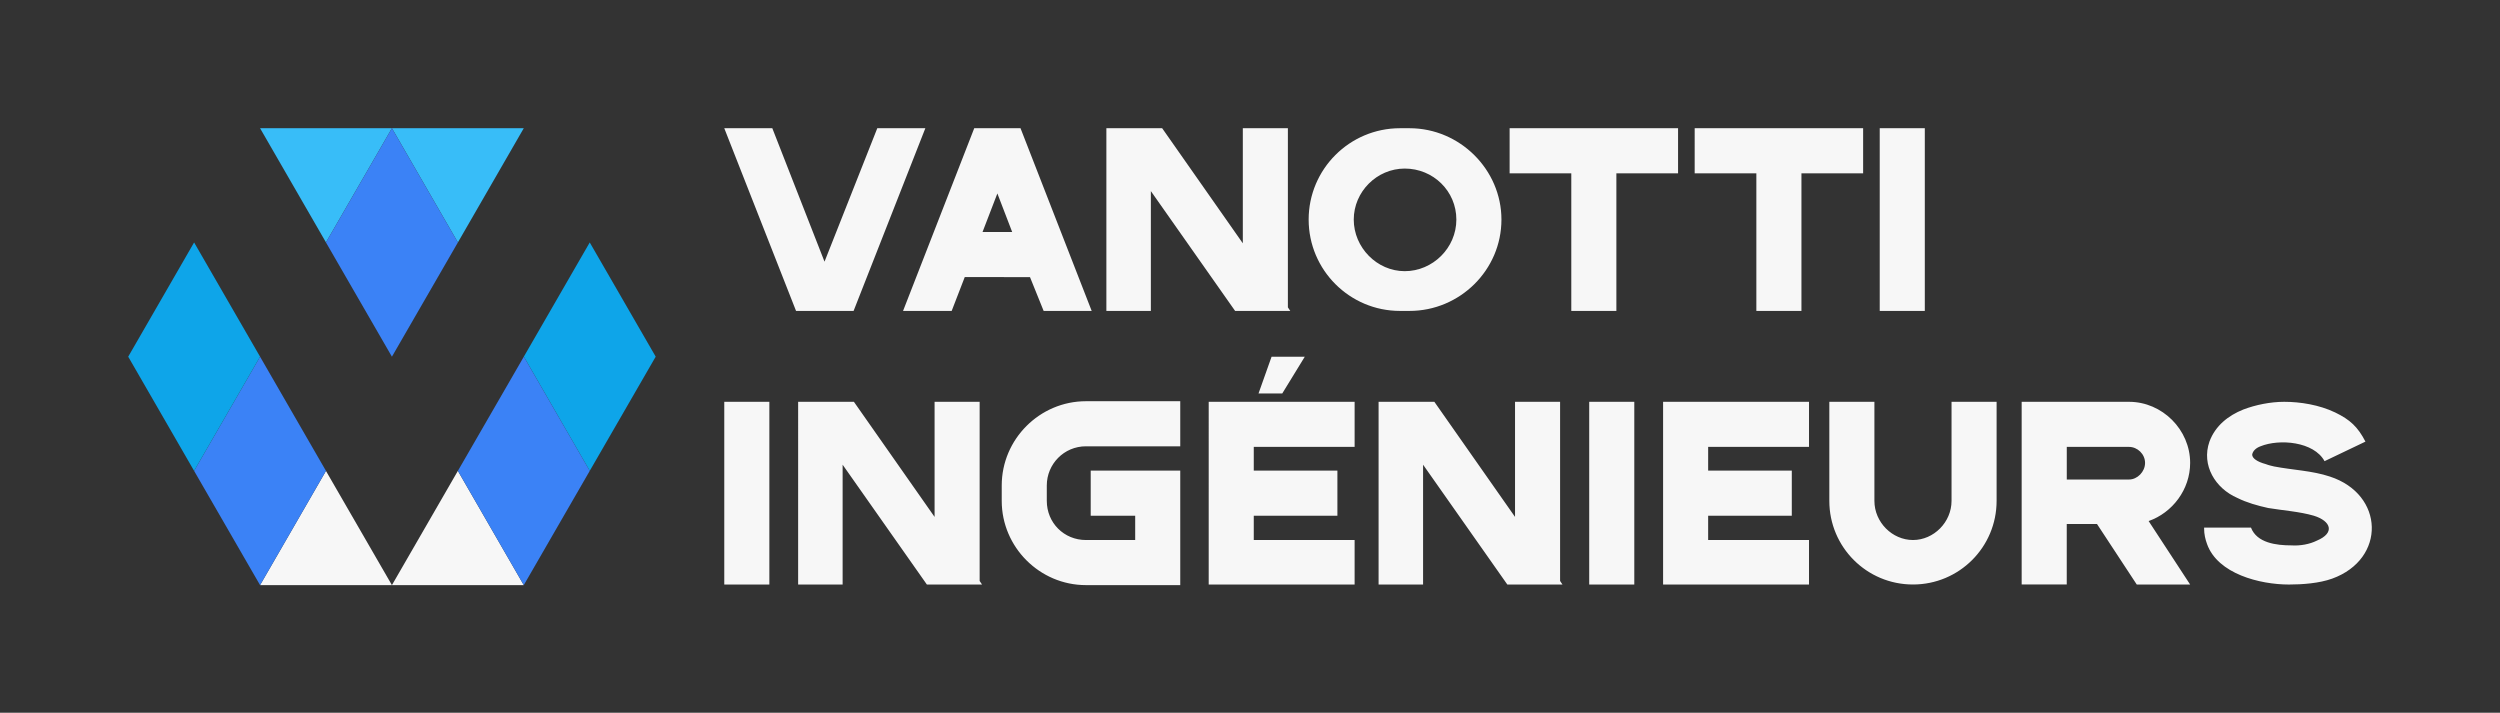 <svg xmlns="http://www.w3.org/2000/svg" id="Layer_2" data-name="Layer 2" viewBox="0 0 1560 444.73"><rect x="0" y="0" width="1560" height="444.73" fill="#333333" stroke="none"/><defs><style>.cls-3,.cls-4,.cls-5{stroke-width:0}.cls-3{opacity:.96;fill:#fff}.cls-4{fill:#0ea5e9}.cls-5{fill:#3b82f6}</style></defs><g id="Layer_1-2" data-name="Layer 1"><path d="M557.63-557.63h444.73v1560H557.63z" style="stroke-width:0;fill:none" transform="rotate(90 780 222.37)"/><path d="m577.42 80-44.78 114.01h-35.91L451.94 80h29.98l32.58 83.28L547.43 80h29.98Zm103.79 114.01h-29.98l-8.52-21.1H602l-8.15 21.1h-30.34L607.93 80h28.87zm-58.85-73.3-9.26 24.06h18.5zM725.18 80l50.34 71.82V80h28.12v111.79l1.49 2.22h-34.42l-52.57-74.77v74.77h-27.76V80zm211.72 57.01c0 31.45-25.9 57-57.37 57h-5.93c-31.45 0-57-25.54-57-57s25.54-57 57-57h5.93c31.47 0 57.37 25.9 57.37 57m-60.33-31.83c-17.39 0-31.83 14.43-31.83 31.83s14.44 32.2 31.83 32.2 32.2-14.43 32.2-32.2-14.43-31.83-32.2-31.83M942 80h105.11v28.14h-38.49v85.87h-28.13v-85.87H942zm115.48 0h105.11v28.14h-38.49v85.87h-28.13v-85.87h-38.49zm115.47 114.01V80h28.13v114.01z" class="cls-3"/><g style="opacity:.96"><path d="M451.95 364.73V250.72h28.13v114.01zm80.89-114 50.34 71.82v-71.82h28.12v111.79l1.49 2.22h-34.42l-52.57-74.77v74.77h-27.76V250.73zm203.64-.37v28.13h-58.85c-13.7 0-24.43 11.1-24.43 24.43v9.62c0 13.7 10.73 24.43 24.43 24.43h30.73V321.8H680.6v-28.13h55.88v71.44h-58.85c-28.87 0-52.55-23.69-52.55-52.55v-9.64c0-28.87 23.69-52.56 52.55-52.56zm45.87 28.5v14.81h52.19v28.13h-52.19v15.17h62.93v27.76h-91.05V250.72h91.05v28.14zm17.77-33.32h-14.81l8.15-22.94h20.72zm94.92 5.19 50.34 71.82v-71.82h28.12v111.79l1.49 2.22h-34.42L888 289.97v74.77h-27.76V250.73zm96.63 114V250.72h28.13v114.01zm74.22-71.06h52.19v28.13h-52.19v15.17h62.93v27.76h-91.05V250.72h91.05v28.13h-62.93zm75.62-42.94h28.12v61.81c0 13.33 11.11 24.43 24.07 24.43s24.06-11.11 24.06-24.43v-61.81h28.12v61.81c0 28.87-23.32 52.19-52.19 52.19s-52.19-23.32-52.19-52.19v-61.81Zm225.13 114h-33.31l-24.8-37.75h-18.88v37.74h-28.13V250.73h67c20.73 0 38.13 17.4 38.13 38.13 0 16.66-11.1 31.09-25.9 36.28l25.89 39.6Zm-38.11-65.51c5.17 0 9.99-4.82 9.99-10.37s-4.81-9.99-9.99-9.99h-38.86v20.36zm121.98-11.47c-6.66-12.21-28.12-14.06-39.97-9.26-2.96 1.11-4.8 2.96-5.18 5.19 0 2.22 2.96 4.44 8.51 5.93 1.86.74 3.7 1.11 5.19 1.47 11.47 2.22 23.69 2.59 34.8 6.3 34.05 11.1 35.16 51.45 1.47 63.67-8.15 2.97-18.88 3.7-27.02 3.7-18.14 0-44.42-6.66-51.08-25.18-1.11-2.96-1.86-6.29-1.86-9.62v-.73h29.24c3.69 9.63 15.92 11.1 25.18 11.1 5.55.37 11.47-.74 15.92-2.96 11.48-4.82 8.88-12.21-1.86-15.55-8.88-2.59-19.61-3.33-28.51-4.82-6.66-1.47-13.32-3.33-19.25-6.29-13.7-5.93-22.58-20.36-17.39-35.16 3.7-9.99 11.85-16.28 21.1-19.99 7.77-2.96 17.03-4.82 25.54-4.82 9.99 0 21.83 1.86 31.83 6.66 9.24 4.48 14.06 8.92 18.87 18.18l-25.54 12.21Z" style="stroke-width:0;fill:#fff"/></g><path d="M244.56 365.11h-82.28l41.12-71.25z" class="cls-3"/><path d="M326.84 365.11h-82.28l41.16-71.29z" class="cls-3"/><path d="m244.56 80-41.16 71.25L162.28 80zm82.28 0-41.12 71.29L244.56 80z" style="fill:#38bdf8;stroke-width:0"/><path d="M203.4 293.82v.04l-41.12 71.25-41.16-71.29 41.16-71.25z" class="cls-5"/><path d="M409.15 222.54v.03L368 293.82l-41.13-71.25L368 151.29z" class="cls-4"/><path d="m285.72 151.29-41.16 71.28-41.16-71.28v-.04L244.56 80zM368 293.82l-41.16 71.29-41.12-71.29 41.15-71.25z" class="cls-5"/><path d="m162.28 222.57-41.16 71.25L80 222.57l41.12-71.28z" class="cls-4"/></g></svg>